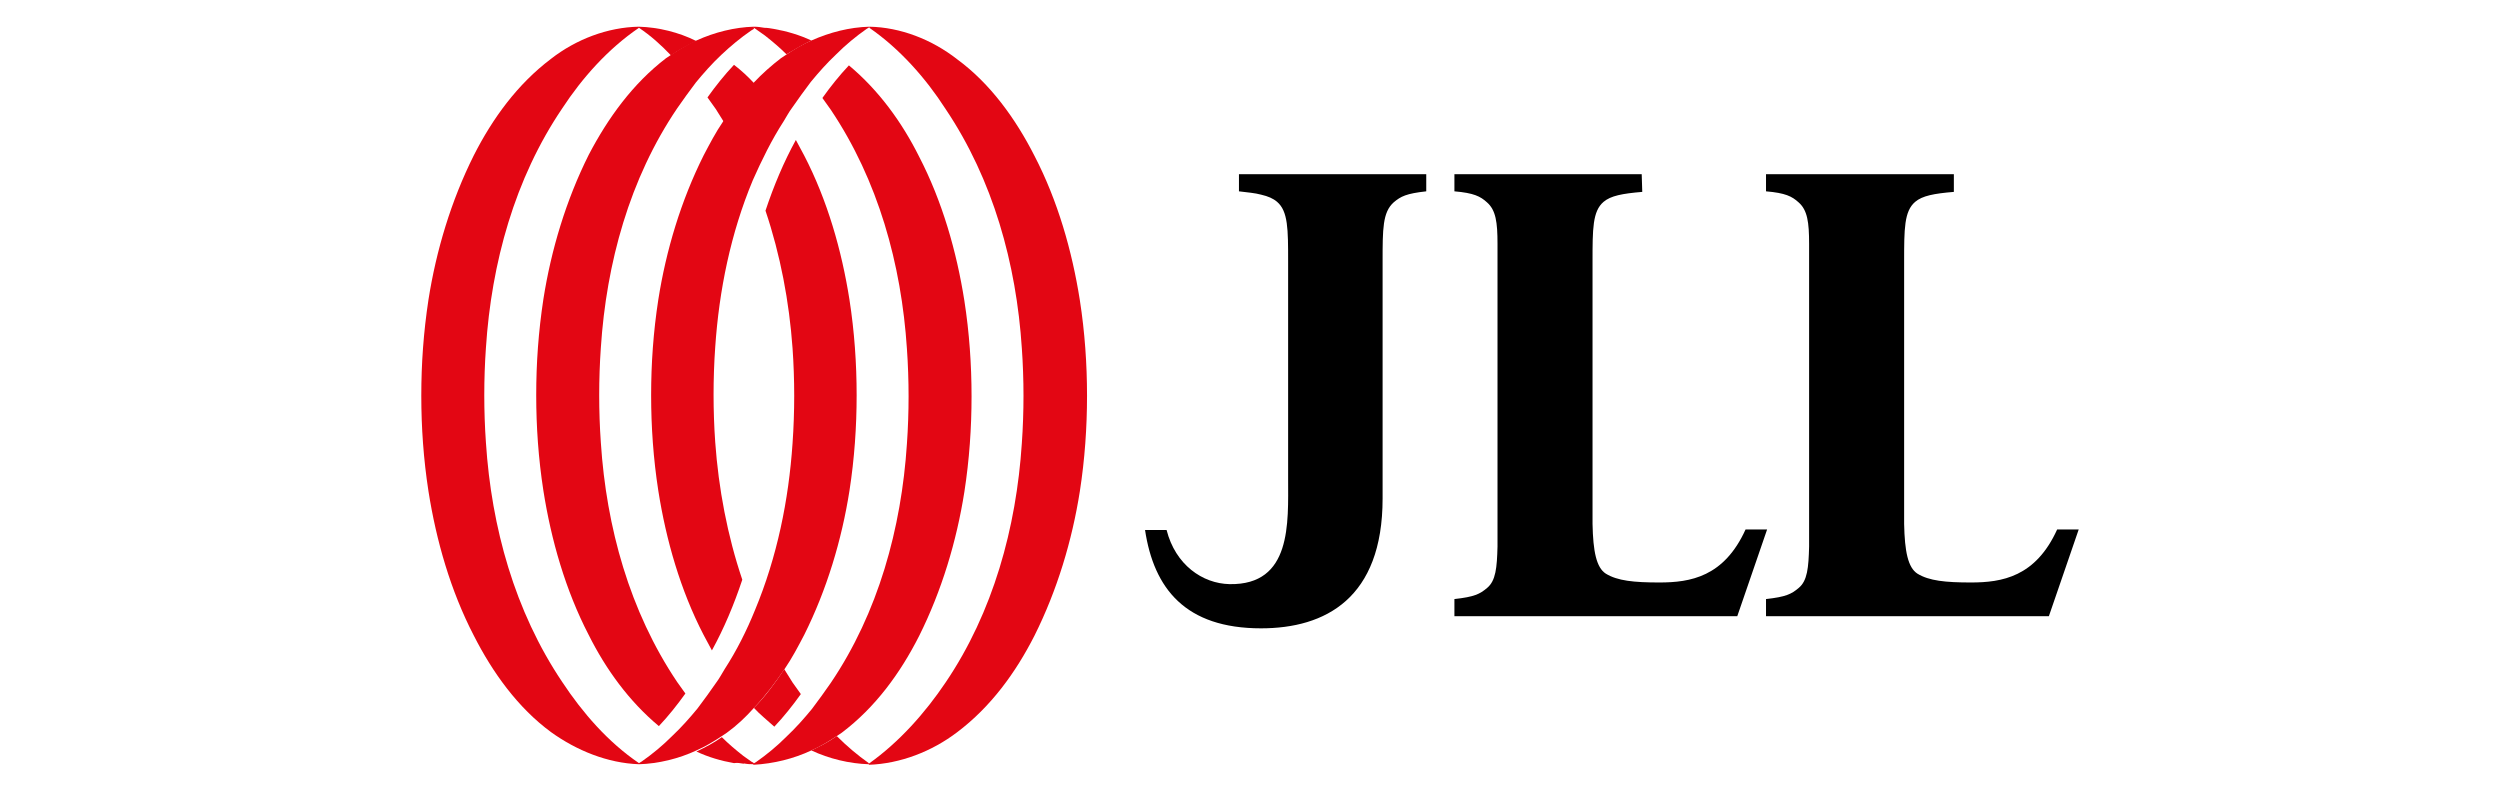 <?xml version="1.0" encoding="UTF-8"?><svg id="Calque_1" xmlns="http://www.w3.org/2000/svg" viewBox="0 0 384.856 121.844"><rect width="384.856" height="121.844" style="fill:#fff; opacity:0;"/><path d="m219.559,26.818h-28.831v2.636c1.361.17,2.466.255,3.402.51,1.106.255,1.871.595,2.466,1.106,1.701,1.446,1.701,4.252,1.701,9.185v33.424c0,6.804.595,16.414-9.015,16.244-4.167-.085-8.335-2.977-9.695-8.335h-3.317c1.361,9.015,6.209,15.139,17.86,15.139h0c9.866,0,18.711-4.593,18.711-19.986v-36.486c0-5.018,0-7.569,1.701-9.1,1.106-.936,1.956-1.361,5.018-1.701v-2.551h0v-.085h-.001Z"/><path d="m252.727,26.818h-28.831v2.636c2.977.255,3.997.765,5.018,1.701,1.361,1.191,1.616,3.062,1.616,6.379v46.606c-.085,3.232-.255,5.273-1.616,6.379-1.106.936-1.956,1.361-5.018,1.701v2.636h43.545l4.593-13.353h-3.317c-3.317,7.314-8.505,8.165-13.268,8.165-3.912,0-6.464-.255-8.25-1.361-1.446-.936-1.956-3.402-2.041-7.654v-40.398c0-5.018,0-7.739,1.701-9.185,1.106-.936,2.892-1.276,5.953-1.531l-.085-2.722h0Z"/><path d="m300.695,26.818h-28.831v2.636c2.977.255,3.997.765,5.018,1.701,1.361,1.191,1.616,3.062,1.616,6.379v46.606c-.085,3.232-.255,5.273-1.616,6.379-1.106.936-1.956,1.361-5.018,1.701v2.636h43.545l4.593-13.353h-3.317c-3.317,7.314-8.505,8.165-13.268,8.165-3.912,0-6.464-.255-8.25-1.361-1.446-.936-1.956-3.402-2.041-7.654v-40.398c0-5.018,0-7.739,1.701-9.185,1.106-.936,2.892-1.276,5.953-1.531v-2.722h-.085Z"/><path d="m107.21,115.523c1.361-.595,2.636-1.361,3.912-2.211.255-.17.51-.34.765-.51,1.531-1.106,2.892-2.381,4.252-3.912,1.701-1.786,3.232-3.827,4.678-5.953,1.106-1.616,2.041-3.402,2.977-5.188,3.487-6.974,5.783-14.628,6.974-22.198.765-4.933,1.106-9.866,1.106-14.713h0c0-4.848-.34-9.781-1.106-14.713-1.191-7.569-3.402-15.309-6.974-22.198-.425-.765-.85-1.616-1.276-2.381-1.871,3.402-3.402,7.059-4.678,10.886,2.296,6.804,3.657,14.033,4.167,21.177.17,2.381.255,4.933.255,7.314h0c0,2.381-.085,4.933-.255,7.314-.595,8.76-2.381,17.52-5.783,25.685-1.276,3.147-2.807,6.209-4.678,9.1-.425.68-.765,1.361-1.276,2.041-.936,1.361-1.871,2.636-2.892,3.997-1.191,1.446-2.466,2.892-3.912,4.252-1.446,1.446-2.977,2.722-4.678,3.912-.17.085-.255.17-.425.255v.17h0c2.977-.085,6.123-.85,8.845-2.126h.002Zm0-6.464h0Z" style="fill:#e30613;"/><path d="m124.9,115.523c1.361-.595,2.636-1.361,3.912-2.211.255-.17.51-.34.765-.51,5.188-3.912,9.015-9.185,11.907-14.883,3.487-6.974,5.783-14.628,6.974-22.198.765-4.933,1.106-9.866,1.106-14.713h0c0-4.848-.34-9.781-1.106-14.713-1.191-7.569-3.402-15.309-6.974-22.198-2.636-5.273-6.209-10.206-10.801-14.033-1.446,1.531-2.807,3.232-4.082,5.018.425.595.85,1.191,1.276,1.786,7.314,10.886,10.886,23.813,11.737,36.826.17,2.381.255,4.933.255,7.314s-.085,4.933-.255,7.314c-.85,13.012-4.423,26.025-11.737,36.826-.936,1.361-1.871,2.636-2.892,3.997-1.191,1.446-2.466,2.892-3.912,4.252-1.446,1.446-2.977,2.722-4.678,3.912-.17.085-.255.17-.425.255v.17h0c3.147-.17,6.209-.936,8.93-2.211Z" style="fill:#e30613;"/><path d="m147.353,112.716c5.188-3.912,9.015-9.185,11.907-14.883,3.487-6.974,5.783-14.628,6.974-22.198.765-4.933,1.106-9.866,1.106-14.713h0c0-4.848-.34-9.781-1.106-14.713-1.191-7.569-3.402-15.309-6.974-22.198-2.892-5.698-6.804-11.141-11.907-14.883-3.912-3.062-8.76-4.933-13.523-5.018h0v.17c4.678,3.232,8.675,7.739,11.737,12.502,7.314,10.886,10.886,23.813,11.737,36.826.17,2.381.255,4.933.255,7.314s-.085,4.933-.255,7.314c-.85,13.012-4.423,26.025-11.737,36.826-3.147,4.678-7.144,9.185-11.822,12.502v.17h0c4.848-.17,9.695-2.041,13.608-5.018Z" style="fill:#e30613;"/><path d="m124.9,6.236c-1.361.595-2.636,1.361-3.912,2.211-.255.17-.51.34-.765.51-1.446,1.106-2.892,2.381-4.252,3.827-1.701,1.786-3.232,3.827-4.678,5.953-1.106,1.616-2.041,3.402-2.977,5.188-3.487,6.974-5.783,14.628-6.974,22.198-.765,4.933-1.106,9.866-1.106,14.713h0c0,4.848.34,9.781,1.106,14.713,1.191,7.569,3.402,15.309,6.974,22.198.425.765.85,1.616,1.276,2.381,1.871-3.402,3.402-7.059,4.678-10.886-2.296-6.804-3.657-14.033-4.167-21.177-.17-2.381-.255-4.933-.255-7.314h0c0-2.381.085-4.933.255-7.314.595-8.76,2.381-17.52,5.783-25.685,1.361-3.062,2.892-6.209,4.763-9.1.425-.68.765-1.361,1.276-2.041.936-1.361,1.871-2.636,2.892-3.997,1.191-1.446,2.466-2.892,3.912-4.252,1.446-1.446,2.977-2.722,4.678-3.912.17-.085.255-.17.425-.255v-.085h0c-3.062.085-6.038.85-8.93,2.126h-.002Zm0,6.464h0Z" style="fill:#e30613;"/><path d="m107.21,6.236c-1.361.595-2.636,1.361-3.912,2.211-.255.17-.51.34-.765.51-5.103,3.912-8.93,9.185-11.907,14.883-3.487,6.974-5.783,14.628-6.974,22.198-.765,5.018-1.106,9.866-1.106,14.798h0c0,4.848.34,9.781,1.106,14.713,1.191,7.569,3.402,15.309,6.974,22.198,2.636,5.273,6.209,10.206,10.801,14.033,1.446-1.531,2.807-3.232,4.082-5.018-.425-.595-.85-1.191-1.276-1.786-7.314-10.886-10.886-23.813-11.737-36.826-.17-2.381-.255-4.933-.255-7.314s.085-4.933.255-7.314c.85-13.012,4.423-26.025,11.737-36.826.936-1.361,1.871-2.636,2.892-3.997,1.191-1.446,2.466-2.892,3.912-4.252,1.446-1.361,2.977-2.636,4.593-3.742.17-.085.255-.17.425-.255v-.34h0c-2.977.085-6.038.85-8.845,2.126Z" style="fill:#e30613;"/><path d="m84.842,9.043c-5.188,3.912-9.015,9.185-11.907,14.883-3.487,6.974-5.783,14.628-6.974,22.198-.765,5.018-1.106,9.866-1.106,14.798h0c0,4.848.34,9.781,1.106,14.713,1.191,7.569,3.402,15.309,6.974,22.198,2.892,5.698,6.804,11.141,11.907,14.883,3.912,2.807,8.675,4.763,13.523,4.933h0v-.17c-4.763-3.232-8.675-7.739-11.822-12.502-7.314-10.886-10.886-23.813-11.737-36.826-.17-2.381-.255-4.933-.255-7.314s.085-4.933.255-7.314c.85-13.012,4.423-26.025,11.737-36.826,3.062-4.678,7.059-9.185,11.822-12.417v-.17h0c-4.848.085-9.695,1.956-13.523,4.933Z" style="fill:#e30613;"/><path d="m119.202,111.866c1.446-1.531,2.807-3.232,4.082-5.018-.425-.595-.85-1.191-1.276-1.786-.425-.68-.85-1.361-1.276-2.041-1.361,2.041-2.892,4.167-4.678,5.953.936,1.021,2.126,1.956,3.147,2.892" style="fill:#e30613;"/><path d="m128.812,113.312c-1.191.85-2.466,1.531-3.912,2.211,2.722,1.276,5.868,2.041,8.845,2.126h0v-.17c-1.701-1.191-3.402-2.636-4.933-4.167" style="fill:#e30613;"/><path d="m114.439,117.564c.51-.085.936-.17,1.446-.17-.51-.34-.936-.68-1.446-1.021-1.191-.936-2.296-1.871-3.317-2.892-1.191.85-2.466,1.531-3.912,2.211,1.786.85,3.827,1.446,5.783,1.786.51-.085.936,0,1.446.085m1.616.085v-.17c-.085-.085-.17-.085-.255-.17-.51.085-.936.17-1.446.17.595.17,1.191.17,1.701.17h0Z" style="fill:#e30613;"/><path d="m112.993,9.978c-1.446,1.531-2.807,3.232-4.082,5.018l1.276,1.786c.425.68.85,1.361,1.276,2.041,1.361-2.041,2.892-4.167,4.678-5.953-1.021-1.106-2.041-2.041-3.147-2.892" style="fill:#e30613;"/><path d="m103.298,8.533c1.191-.85,2.466-1.531,3.912-2.211-2.722-1.361-5.868-2.126-8.845-2.211h0v.17c1.786,1.191,3.402,2.636,4.933,4.252" style="fill:#e30613;"/><path d="m124.9,6.236c-1.786-.85-3.827-1.446-5.783-1.786-.51-.085-.936-.17-1.446-.17h0c-.51-.085-1.021-.17-1.616-.17h0v.17c.085.085.17.085.255.17h0c.51.34.936.68,1.446,1.021,1.191.936,2.296,1.871,3.317,2.892,1.276-.765,2.551-1.531,3.827-2.126" style="fill:#e30613;"/></svg>